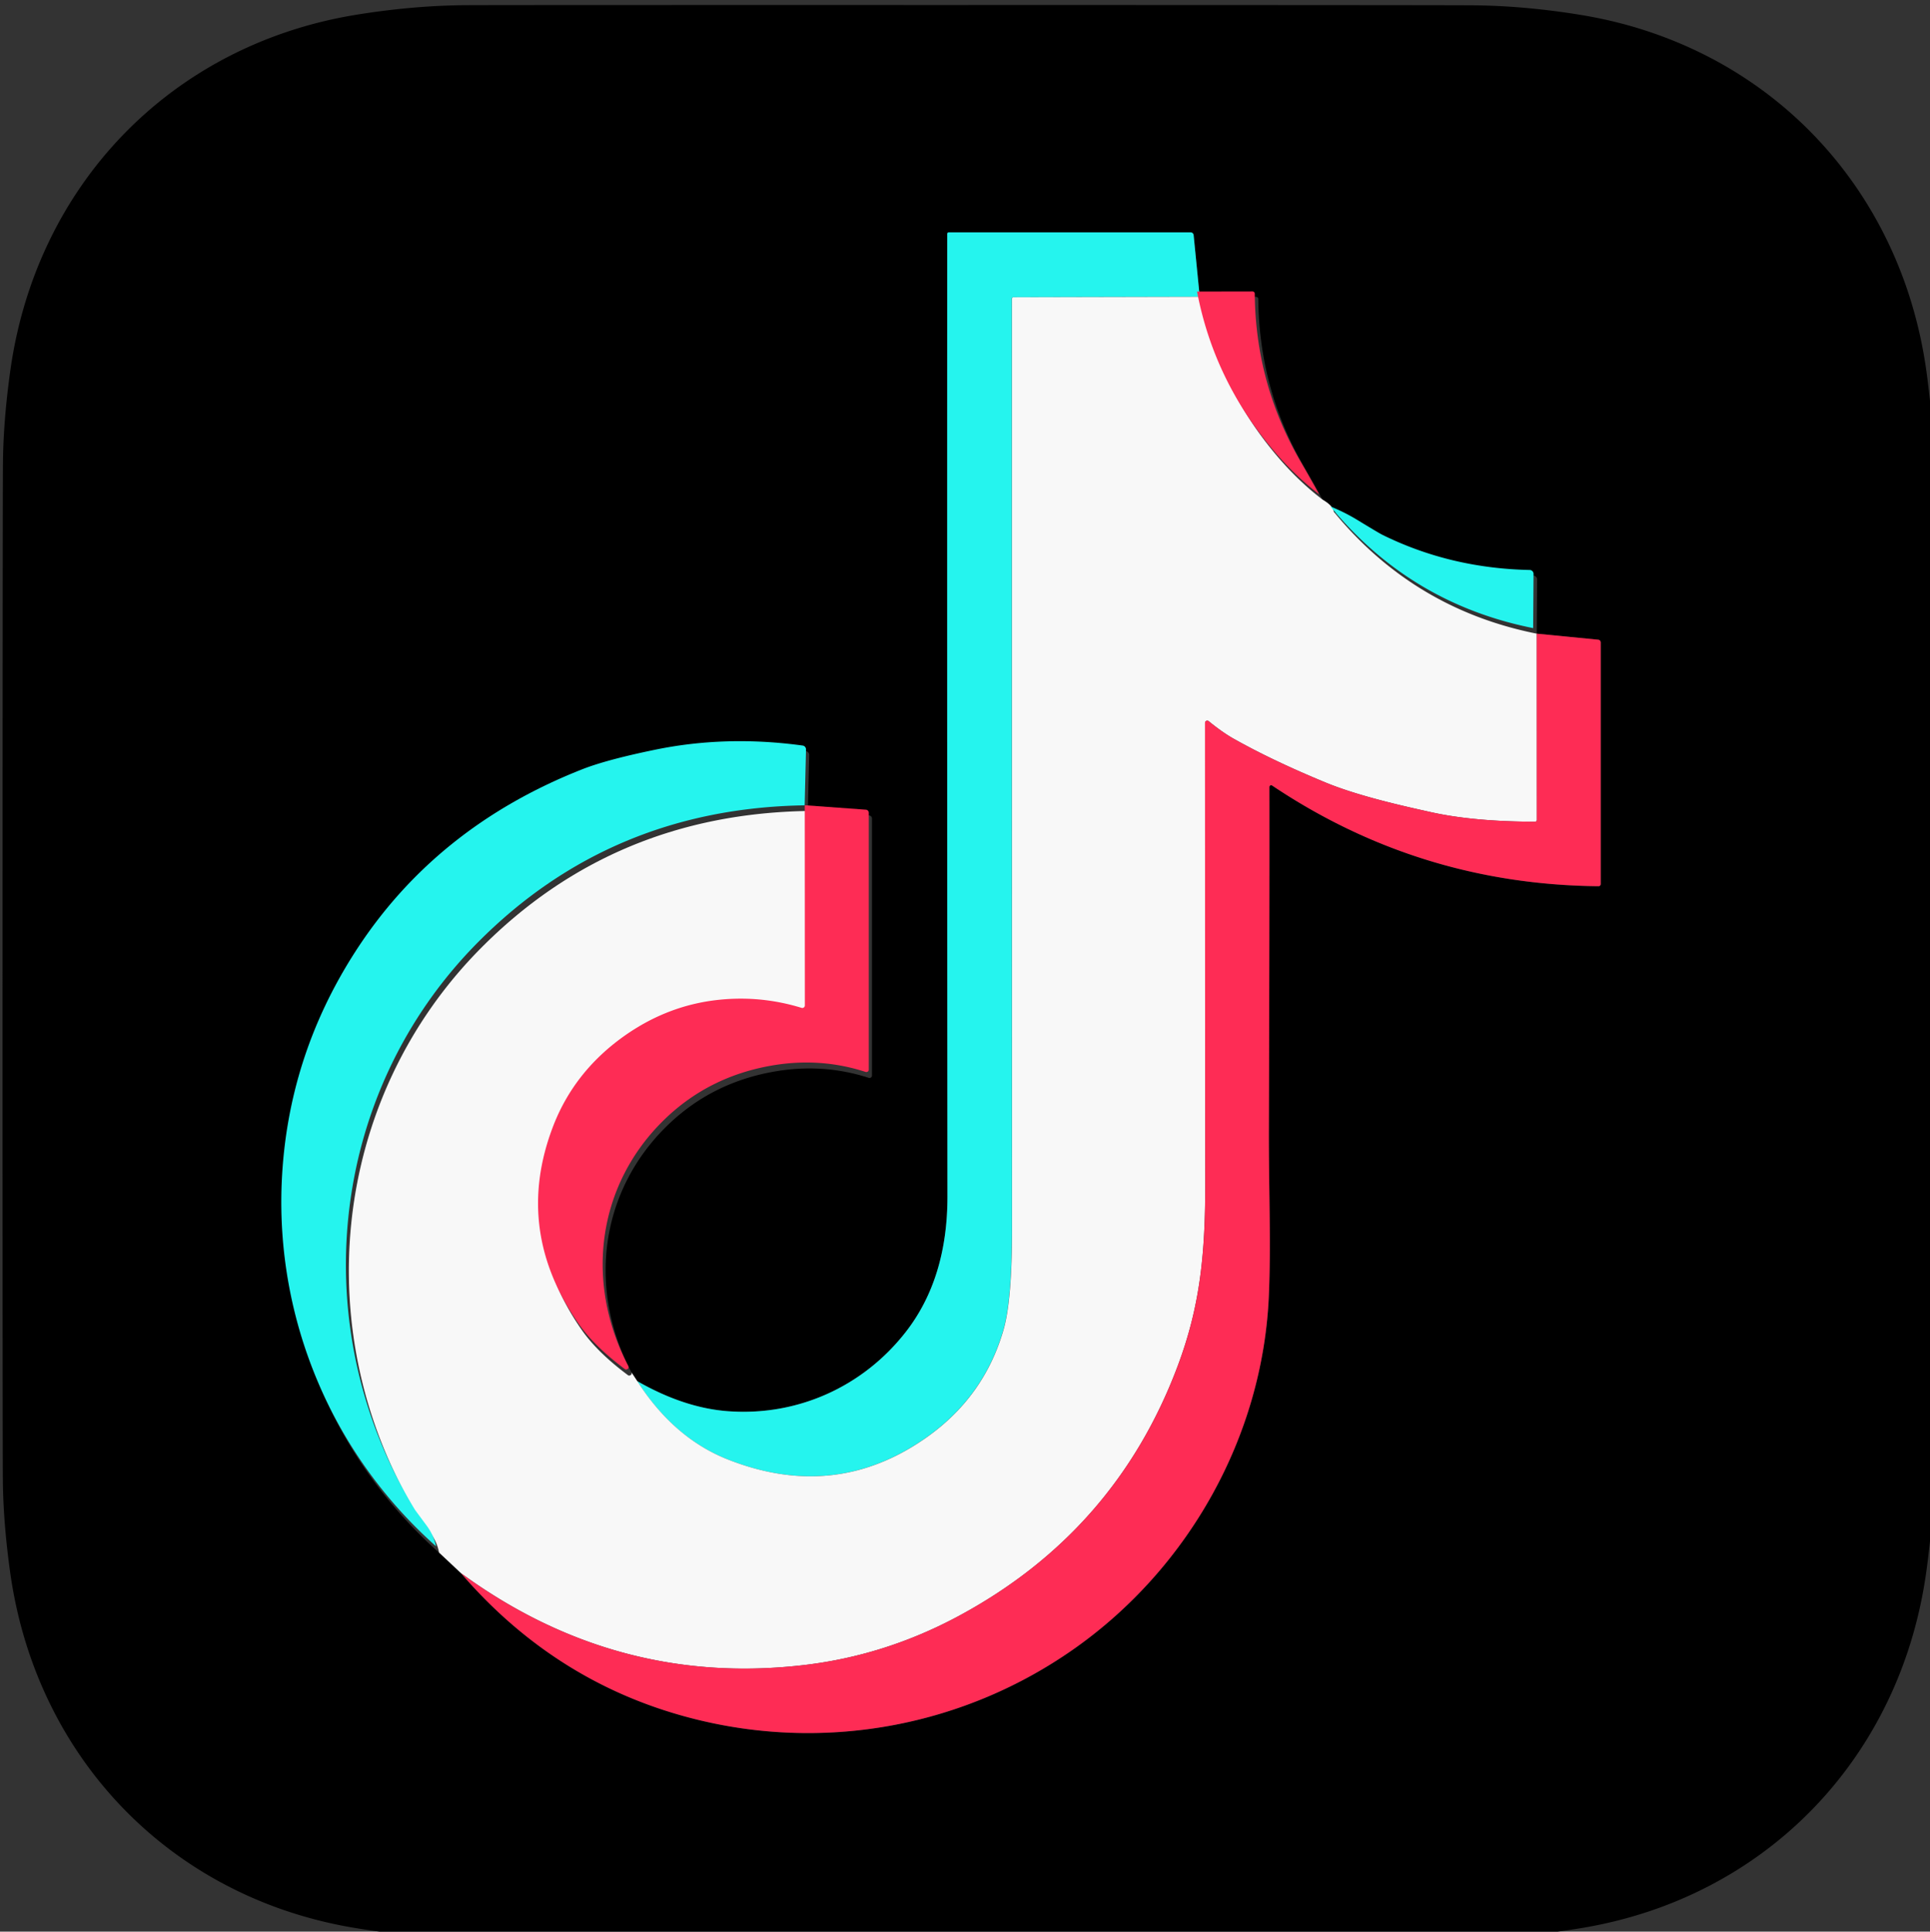 <?xml version="1.0" encoding="UTF-8" standalone="no"?>
<!-- Created with Inkscape (http://www.inkscape.org/) -->

<svg
   width="19.891mm"
   height="19.903mm"
   viewBox="0 0 19.891 19.903"
   version="1.1"
   id="svg1"
   xml:space="preserve"
   xmlns="http://www.w3.org/2000/svg"
   xmlns:svg="http://www.w3.org/2000/svg"><rect x="0" y="0" width="19.891" height="19.903" fill="#333333" stroke="none"/><defs
     id="defs1" /><g
     id="layer1"
     transform="translate(102.291,-392.201)"><g
       id="g5"
       transform="translate(8.806,-23.016)"><g
         id="g1"
         transform="matrix(0.206,0,0,0.206,-146.52,344.377)"><path
           fill="#000000"
           d="m 220.405,344.133 q 22.86,0.003 25.135,0.016 c 1.894,0.008 3.781,0.196 5.543,0.487 9.274,1.535 15.994,8.57 17.261,17.878 q 0.333,2.437 0.355,4.493 0.018,1.767 0.013,25.477 -0.003,23.707 -0.021,25.474 -0.018,2.056 -0.355,4.493 c -1.27,9.308 -7.99,16.341 -17.264,17.873 -1.762,0.291 -3.649,0.479 -5.543,0.487 q -2.275,0.013 -25.138,0.011 -22.86,-0.005 -25.135,-0.016 c -1.894,-0.011 -3.781,-0.198 -5.543,-0.489 -9.274,-1.535 -15.994,-8.57 -17.261,-17.878 q -0.333,-2.437 -0.352,-4.493 -0.018,-1.767 -0.016,-25.474 0.003,-23.707 0.021,-25.474 0.021,-2.056 0.355,-4.493 c 1.27,-9.308 7.993,-16.341 17.267,-17.875 1.762,-0.288 3.649,-0.476 5.543,-0.487 q 2.275,-0.011 25.135,-0.008 z m -16.571,68.829 -0.286,-0.434 c -2.215,-4.22 -1.566,-9.091 1.81,-12.361 q 2.228,-2.159 5.397,-2.696 2.41,-0.407 4.665,0.325 a 0.124,0.122 9.1 0 0 0.161,-0.116 v -12.856 a 0.153,0.153 0 0 0 -0.143,-0.153 l -3.067,-0.222 0.071,-2.799 a 0.193,0.196 4.4 0 0 -0.167,-0.196 q -3.866,-0.527 -7.461,0.225 -2.397,0.5 -3.596,0.974 -7.355,2.9 -11.372,9.168 -3.368,5.26 -3.651,11.449 c -0.312,6.908 2.49,13.618 7.723,18.272 l 1.103,1.035 q 4.858,5.636 11.88,7.34 c 6.49,1.574 13.327,0.288 18.796,-3.561 5.728,-4.032 9.427,-10.623 9.739,-17.621 0.116,-2.635 -0.008,-5.453 0.003,-8.443 q 0.034,-10.821 0.026,-17.039 a 0.087,0.09 16.9 0 1 0.138,-0.074 q 7.39,4.95 16.327,5.035 a 0.108,0.108 0 0 0 0.111,-0.108 v -12.086 a 0.135,0.135 0 0 0 -0.124,-0.135 l -3.077,-0.302 0.018,-2.717 a 0.193,0.193 0 0 0 -0.191,-0.193 q -3.966,-0.079 -7.363,-1.752 -0.177,-0.087 -1.286,-0.765 -0.619,-0.376 -1.331,-0.667 -0.037,-0.302 -0.561,-0.609 -0.468,-0.847 -0.926,-1.638 c -1.503,-2.593 -2.265,-5.397 -2.291,-8.398 a 0.116,0.114 88.7 0 0 -0.116,-0.114 l -2.775,0.005 q -0.021,-0.003 -0.04,-0.005 l -0.304,-3.082 a 0.153,0.156 87.3 0 0 -0.156,-0.14 h -12.094 a 0.077,0.077 0 0 0 -0.077,0.077 q -0.011,23.818 0.011,48.144 0.003,4.096 -2.08,6.773 c -2.14,2.746 -5.429,4.236 -8.927,3.969 q -2.185,-0.169 -4.519,-1.505 z"
           id="path19"
           style="stroke-width:0.265" /><path
           fill="#25f4ee"
           d="m 231.98,358.728 -9.327,0.021 a 0.074,0.074 0 0 0 -0.074,0.074 q -0.003,23.225 0.005,46.532 0,3.548 -0.421,5.022 -0.974,3.405 -3.94,5.461 -4.538,3.149 -9.864,1.042 -2.696,-1.066 -4.527,-3.918 2.334,1.336 4.519,1.505 c 3.498,0.267 6.787,-1.222 8.927,-3.969 q 2.082,-2.678 2.08,-6.773 -0.021,-24.326 -0.011,-48.144 a 0.077,0.077 0 0 1 0.077,-0.077 h 12.094 a 0.153,0.156 87.3 0 1 0.156,0.14 z"
           id="path20"
           style="stroke-width:0.265" /><path
           fill="#f8f8f8"
           d="m 231.98,358.728 q 0.018,0.003 0.04,0.005 0.831,4.371 3.744,7.858 1.111,1.331 2.365,2.286 0.524,0.307 0.561,0.609 3.99,4.863 10.152,6.093 l 0.003,9.316 a 0.087,0.087 0 0 1 -0.087,0.09 q -3.096,-0.005 -5.228,-0.482 c -1.259,-0.28 -3.575,-0.786 -5.249,-1.476 q -2.662,-1.098 -4.609,-2.196 -0.566,-0.32 -1.246,-0.876 a 0.111,0.111 0 0 0 -0.18,0.087 q 0.003,15.415 0.011,22.998 c 0.003,3.575 -0.259,6.181 -1.381,9.173 q -3.101,8.263 -10.927,12.486 -3.691,1.992 -7.773,2.469 -9.366,1.093 -17.15,-4.593 l -1.103,-1.035 q -0.103,-0.542 -0.46,-1.027 -0.585,-0.788 -0.593,-0.802 c -5.551,-9.073 -4.376,-20.847 3.175,-28.432 q 6.641,-6.675 16.33,-6.832 l 0.005,10.02 a 0.127,0.124 8.3 0 1 -0.161,0.119 q -2.262,-0.696 -4.609,-0.344 -2.289,0.347 -4.273,1.752 -2.511,1.783 -3.564,4.538 -1.984,5.191 1.302,9.89 0.781,1.114 2.297,2.244 a 0.098,0.101 55.4 0 0 0.095,0.016 q 0.119,-0.042 0.085,-0.153 l 0.286,0.434 q 1.831,2.852 4.527,3.918 5.326,2.106 9.864,-1.042 2.966,-2.056 3.94,-5.461 0.421,-1.474 0.421,-5.022 -0.008,-23.307 -0.005,-46.532 a 0.074,0.074 0 0 1 0.074,-0.074 z"
           id="path21"
           style="stroke-width:0.265" /><path
           fill="#fe2c55"
           d="m 195.023,422.574 q 7.784,5.686 17.15,4.593 4.083,-0.476 7.773,-2.469 7.826,-4.223 10.927,-12.486 c 1.122,-2.992 1.384,-5.599 1.381,-9.173 q -0.008,-7.583 -0.011,-22.998 a 0.111,0.111 0 0 1 0.18,-0.087 q 0.68,0.556 1.246,0.876 1.947,1.098 4.609,2.196 c 1.675,0.691 3.99,1.196 5.249,1.476 q 2.133,0.476 5.228,0.482 a 0.087,0.087 0 0 0 0.087,-0.09 l -0.003,-9.316 3.077,0.302 a 0.135,0.135 0 0 1 0.124,0.135 v 12.086 a 0.108,0.108 0 0 1 -0.111,0.108 q -8.938,-0.085 -16.327,-5.035 a 0.087,0.09 16.9 0 0 -0.138,0.074 q 0.008,6.218 -0.026,17.039 c -0.011,2.99 0.114,5.808 -0.003,8.443 -0.312,6.998 -4.011,13.589 -9.739,17.621 -5.469,3.85 -12.306,5.136 -18.796,3.561 q -7.022,-1.704 -11.88,-7.34 z"
           id="path24"
           style="stroke-width:0.265" /></g><path
         fill="#fe2c55"
         d="m -97.502,420.31 q -0.258,-0.197 -0.487,-0.471 -0.6,-0.718 -0.771,-1.618 l 0.571,-10e-4 a 0.024,0.023 88.7 0 1 0.024,0.023 c 0.005,0.618 0.162,1.195 0.472,1.729 q 0.094,0.163 0.191,0.337 z"
         id="path22"
         style="stroke-width:0.054" /><path
         fill="#25f4ee"
         d="m -95.296,421.689 q -1.268,-0.253 -2.09,-1.254 0.147,0.06 0.274,0.137 0.228,0.139 0.265,0.157 0.699,0.344 1.516,0.361 a 0.04,0.04 0 0 1 0.039,0.04 z"
         id="path23"
         style="stroke-width:0.054" /><path
         fill="#25f4ee"
         d="m -102.804,423.515 q -1.994,0.032 -3.362,1.406 c -1.554,1.561 -1.796,3.985 -0.654,5.853 q 0.002,0.003 0.122,0.165 0.073,0.1 0.095,0.211 c -1.077,-0.958 -1.654,-2.339 -1.59,-3.761 q 0.058,-1.274 0.752,-2.357 0.827,-1.29 2.341,-1.887 0.247,-0.098 0.74,-0.2 0.74,-0.155 1.536,-0.046 a 0.04,0.04 4.4 0 1 0.034,0.04 z"
         id="path25"
         style="stroke-width:0.054" /><path
         fill="#fe2c55"
         d="m -104.62,429.295 q 0.007,0.023 -0.017,0.032 a 0.02,0.021 55.4 0 1 -0.02,-0.003 q -0.312,-0.233 -0.473,-0.462 -0.676,-0.967 -0.268,-2.036 0.217,-0.567 0.734,-0.934 0.408,-0.289 0.88,-0.361 0.483,-0.072 0.949,0.071 a 0.026,0.026 8.3 0 0 0.033,-0.025 l -0.001,-2.063 0.631,0.046 a 0.032,0.032 0 0 1 0.029,0.032 v 2.646 a 0.026,0.025 9.1 0 1 -0.033,0.024 q -0.464,-0.151 -0.96,-0.067 -0.652,0.111 -1.111,0.555 c -0.695,0.673 -0.828,1.676 -0.373,2.545 z"
         id="path26"
         style="stroke-width:0.054" /></g></g></svg>
